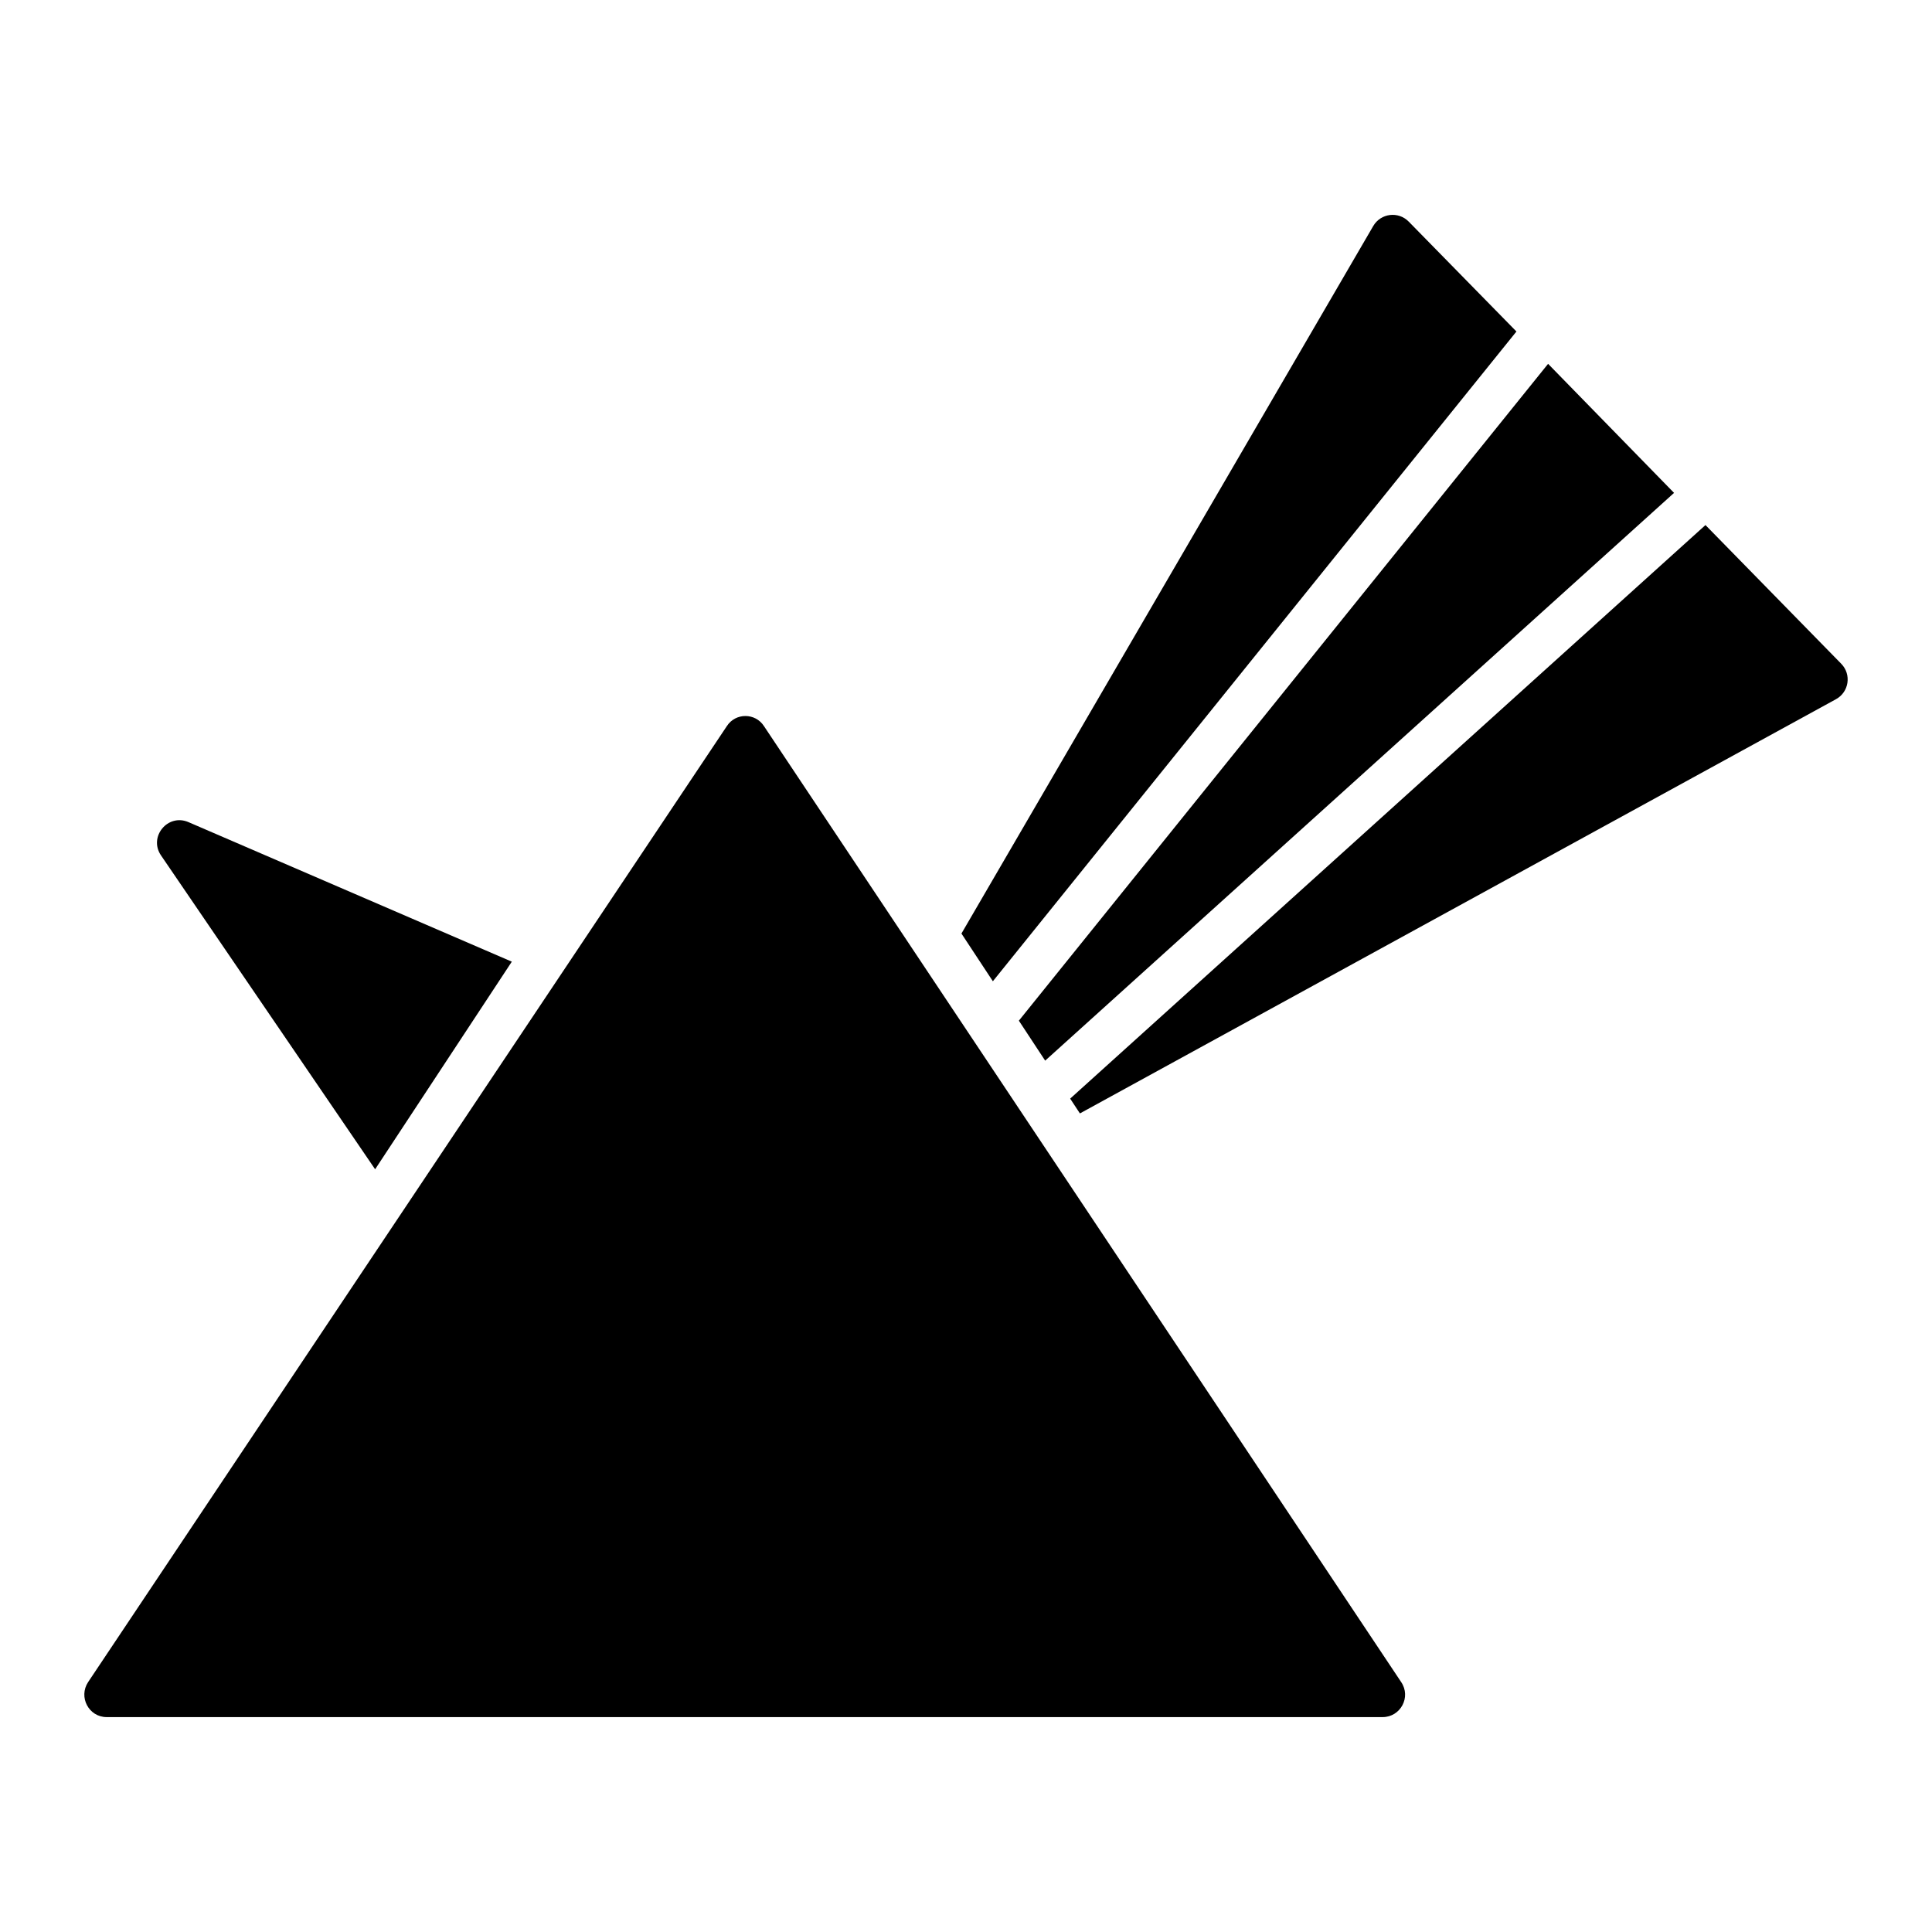 <?xml version="1.0" encoding="UTF-8"?>
<!-- Uploaded to: ICON Repo, www.svgrepo.com, Generator: ICON Repo Mixer Tools -->
<svg fill="#000000" width="800px" height="800px" version="1.1" viewBox="144 144 512 512" xmlns="http://www.w3.org/2000/svg">
 <g>
  <path d="m587.64 274.62-166.66 150.46-6.969-10.59 140.25-174.07zm-70.312-71.887 28.543 29.121-138.75 172.19-8.328-12.645 109.13-187.5c1.977-3.398 6.644-3.981 9.398-1.172zm-323.38 159.14 85.688 36.98-36.223 55.016-56.742-83.172c-3.363-4.926 1.801-11.188 7.277-8.824zm236.24 77.195-2.582-3.922 168.36-152 35.984 36.762c2.758 2.82 2.066 7.492-1.395 9.387z"/>
  <path d="m510.4 599.05h-338.12c-4.766 0-7.543-5.32-4.922-9.289l169.26-253.33c2.301-3.574 7.543-3.574 9.844 0l168.86 253.33c2.699 3.969-0.156 9.289-4.922 9.289z"/>
 </g>
</svg>